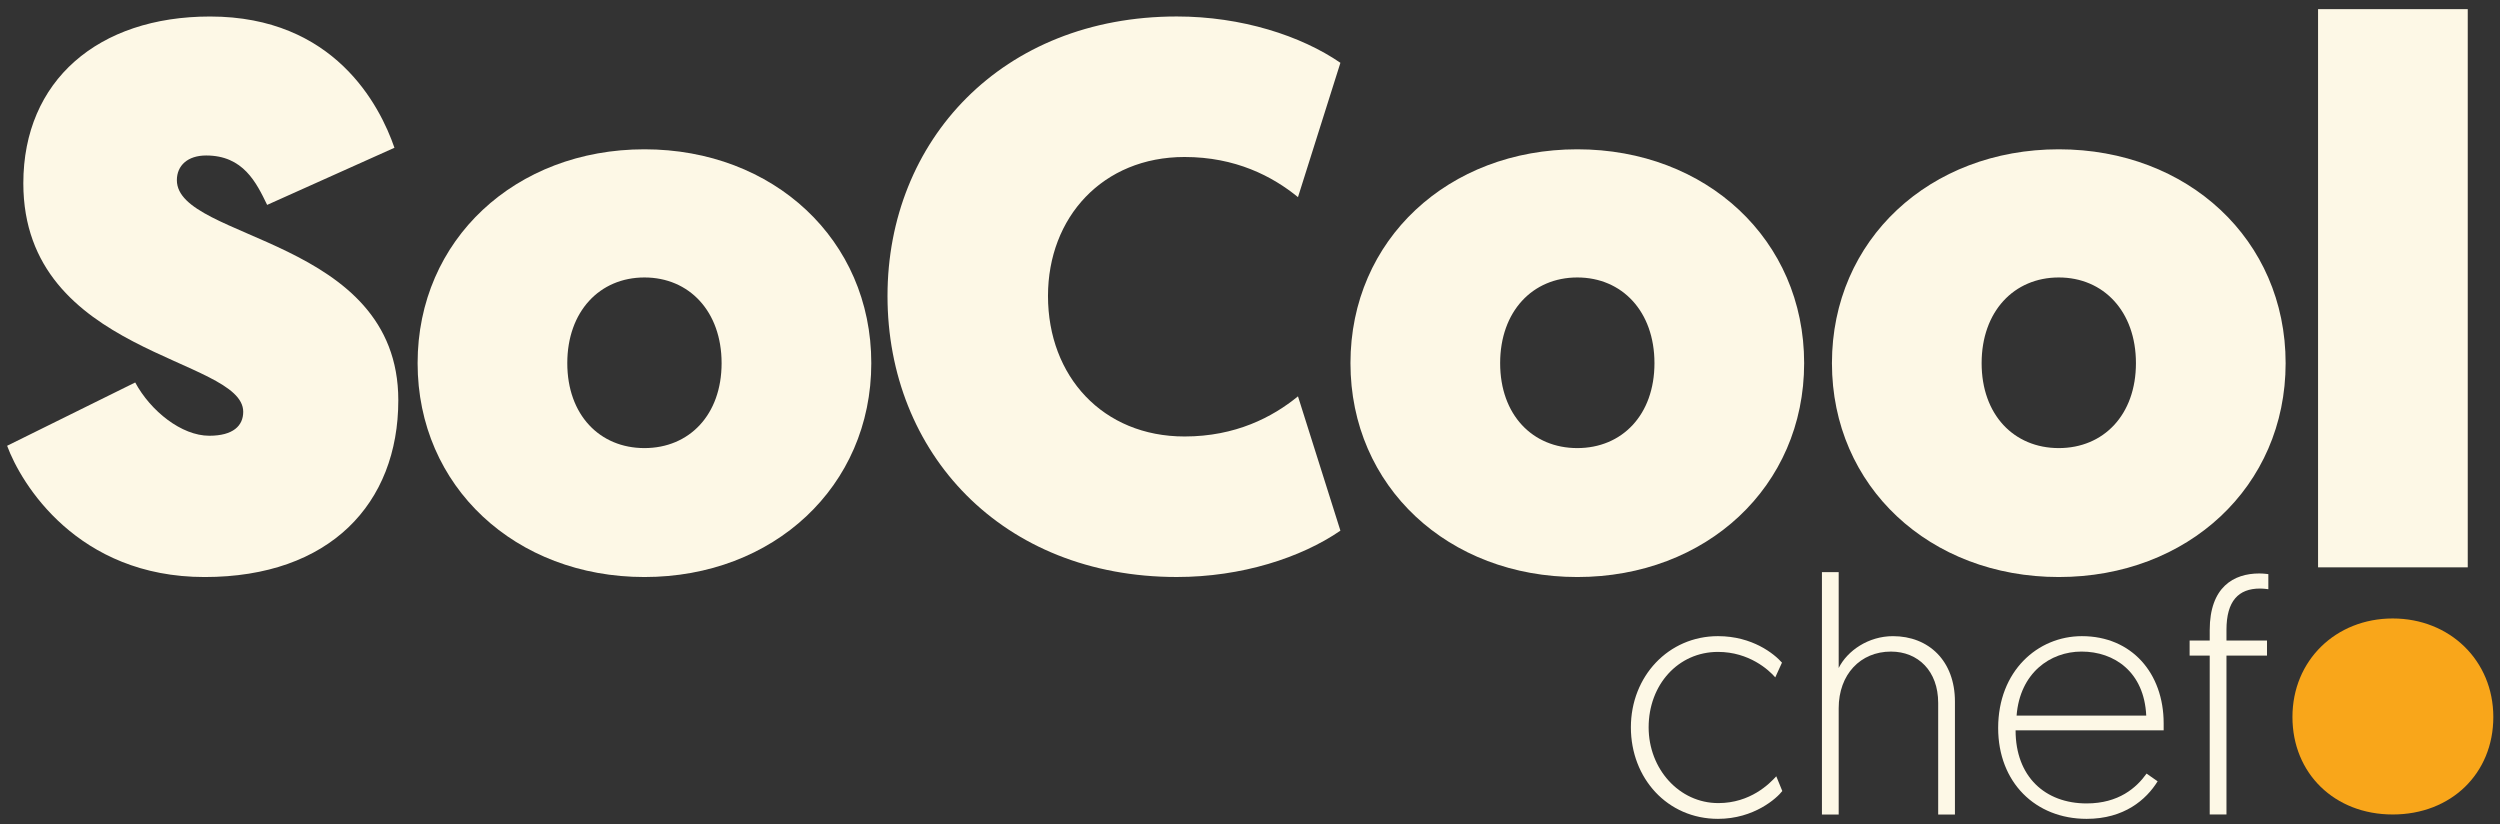 <?xml version="1.0" encoding="UTF-8" standalone="no"?>
<!DOCTYPE svg PUBLIC "-//W3C//DTD SVG 1.1//EN" "http://www.w3.org/Graphics/SVG/1.1/DTD/svg11.dtd">
<svg width="100%" height="100%" viewBox="0 0 2202 726" version="1.1" xmlns="http://www.w3.org/2000/svg" xmlns:xlink="http://www.w3.org/1999/xlink" xml:space="preserve" xmlns:serif="http://www.serif.com/" style="fill-rule:evenodd;clip-rule:evenodd;stroke-linejoin:round;stroke-miterlimit:2;">
    <rect x="0" y="0" width="2202" height="726" fill="#333333" stroke="none"/>
    <g id="Mesa-de-trabajo1" serif:id="Mesa de trabajo1" transform="matrix(0.963,0,0,0.886,-120.002,-913.181)">
        <rect x="124.59" y="1031.07" width="2285.49" height="819.335" style="fill:none;"/>
        <g transform="matrix(4.326,0,0,4.705,248.276,1240.51)">
            <path d="M0,36.216C3.263,42.252 9.788,47.472 15.661,47.472C20.718,47.472 22.838,45.351 22.838,42.415C22.838,30.832 -23.654,30.506 -23.654,-5.872C-23.654,-27.569 -7.831,-41.109 15.824,-41.109C42.088,-41.109 51.712,-22.348 54.812,-13.376L27.896,-1.305C25.611,-6.035 22.838,-11.745 15.008,-11.745C11.093,-11.745 8.809,-9.624 8.809,-6.525C8.809,6.199 55.628,5.547 55.628,39.968C55.628,61.827 41.109,77.325 14.682,77.325C-12.235,77.325 -24.144,57.586 -27.08,49.592L0,36.216Z" style="fill:rgb(253,248,230);fill-rule:nonzero;"/>
        </g>
        <g transform="matrix(4.326,0,0,4.705,714.05,1307.28)">
            <path d="M0,35.889C9.462,35.889 16.313,28.874 16.313,17.944C16.313,7.014 9.462,-0.163 0,-0.163C-9.461,-0.163 -16.313,7.014 -16.313,17.944C-16.313,28.874 -9.461,35.889 0,35.889M0,63.132C-27.243,63.132 -47.96,44.045 -47.96,17.944C-47.96,-8.157 -27.243,-27.243 0,-27.243C27.243,-27.243 47.961,-8.157 47.961,17.944C47.961,44.045 27.243,63.132 0,63.132" style="fill:rgb(253,248,230);fill-rule:nonzero;"/>
        </g>
        <g transform="matrix(4.326,0,0,4.705,1201,1604.29)">
            <path d="M0,-118.434C13.703,-118.434 26.264,-114.355 34.584,-108.646L25.612,-80.261C20.229,-84.665 12.398,-88.744 1.631,-88.744C-15.661,-88.744 -27.243,-76.019 -27.243,-59.38C-27.243,-42.414 -15.661,-29.69 1.631,-29.69C12.398,-29.69 20.229,-33.768 25.612,-38.173L34.584,-9.788C26.264,-4.079 13.703,0 0,0C-37.031,0 -61.174,-26.265 -61.174,-59.38C-61.174,-92.17 -37.031,-118.434 0,-118.434" style="fill:rgb(253,248,230);fill-rule:nonzero;"/>
        </g>
        <g transform="matrix(4.326,0,0,4.705,1567.28,1307.28)">
            <path d="M0,35.889C9.462,35.889 16.313,28.874 16.313,17.944C16.313,7.014 9.462,-0.163 0,-0.163C-9.461,-0.163 -16.313,7.014 -16.313,17.944C-16.313,28.874 -9.461,35.889 0,35.889M0,63.132C-27.243,63.132 -47.96,44.045 -47.96,17.944C-47.96,-8.157 -27.243,-27.243 0,-27.243C27.243,-27.243 47.961,-8.157 47.961,17.944C47.961,44.045 27.243,63.132 0,63.132" style="fill:rgb(253,248,230);fill-rule:nonzero;"/>
        </g>
        <g transform="matrix(4.326,0,0,4.705,2007.66,1307.28)">
            <path d="M0,35.889C9.462,35.889 16.313,28.874 16.313,17.944C16.313,7.014 9.462,-0.163 0,-0.163C-9.461,-0.163 -16.313,7.014 -16.313,17.944C-16.313,28.874 -9.461,35.889 0,35.889M0,63.132C-27.243,63.132 -47.96,44.045 -47.96,17.944C-47.96,-8.157 -27.243,-27.243 0,-27.243C27.243,-27.243 47.961,-8.157 47.961,17.944C47.961,44.045 27.243,63.132 0,63.132" style="fill:rgb(253,248,230);fill-rule:nonzero;"/>
        </g>
        <g transform="matrix(4.326,0,0,4.705,-1789.51,-2596.85)">
            <rect x="932.575" y="772.926" width="31.647" height="117.944" style="fill:rgb(253,248,230);"/>
        </g>
        <g transform="matrix(4.326,0,0,4.705,1748.35,1803.73)">
            <path d="M0,-21.179C-1.346,-22.737 -5.525,-26.562 -12.112,-26.562C-20.541,-26.562 -26.774,-19.62 -26.774,-10.625C-26.774,-1.842 -20.329,5.383 -12.041,5.383C-5.241,5.383 -1.204,1.275 0.212,-0.283L1.488,2.833C0.354,4.321 -4.462,8.712 -12.112,8.712C-22.808,8.712 -30.528,0.141 -30.528,-10.625C-30.528,-21.391 -22.595,-29.891 -12.112,-29.891C-4.816,-29.891 -0.212,-26.137 1.417,-24.295L0,-21.179Z" style="fill:rgb(253,248,230);fill-rule:nonzero;"/>
        </g>
        <g transform="matrix(4.326,0,0,4.705,1912.68,1711.76)">
            <path d="M0,3.471L0,27.341L-3.542,27.341L-3.542,3.754C-3.542,-2.975 -7.792,-7.083 -13.529,-7.083C-19.975,-7.083 -24.579,-2.266 -24.579,4.888L-24.579,27.341L-28.12,27.341L-28.12,-23.87L-24.579,-23.87L-24.579,-3.612C-22.737,-7.296 -18.275,-10.341 -13.104,-10.341C-5.525,-10.341 0,-5.1 0,3.471" style="fill:rgb(253,248,230);fill-rule:nonzero;"/>
        </g>
        <g transform="matrix(4.326,0,0,4.705,2087.65,1765.74)">
            <path d="M0,-5.029C-0.425,-14.237 -6.729,-18.558 -13.67,-18.558C-20.329,-18.558 -26.704,-14.025 -27.412,-5.029L0,-5.029ZM-13.6,-21.816C-3.046,-21.816 3.683,-13.954 3.683,-3.4L3.683,-1.913L-27.624,-1.913C-27.624,7.862 -21.391,13.529 -12.608,13.529C-5.808,13.529 -2.054,10.2 0.071,7.224L2.408,8.854C0,12.749 -4.675,16.787 -12.608,16.787C-23.445,16.787 -31.308,9.066 -31.308,-2.408C-31.308,-14.45 -22.949,-21.816 -13.6,-21.816" style="fill:rgb(253,248,230);fill-rule:nonzero;"/>
        </g>
        <g transform="matrix(4.326,0,0,4.705,2145.71,1758.74)">
            <path d="M0,-16.22L-4.25,-16.22L-4.25,-19.407L0,-19.407L0,-21.603C0,-30.74 5.1,-33.574 10.483,-33.574C11.404,-33.574 12.396,-33.432 12.396,-33.432L12.396,-30.244C12.396,-30.244 11.475,-30.386 10.625,-30.386C6.092,-30.386 3.542,-27.765 3.542,-21.674L3.542,-19.407L12.112,-19.407L12.112,-16.22L3.542,-16.22L3.542,17.354L0,17.354L0,-16.22Z" style="fill:rgb(253,248,230);fill-rule:nonzero;"/>
        </g>
        <g transform="matrix(-4.326,0,0,4.705,2313.41,1840.38)">
            <path d="M0.076,-41.416C-11.994,-41.416 -21.198,-32.514 -21.198,-20.595C-21.198,-8.676 -12.296,0 0.076,0C12.372,0 21.274,-8.676 21.274,-20.595C21.274,-32.59 12.07,-41.416 0.076,-41.416" style="fill:rgb(249,166,26);fill-rule:nonzero;"/>
        </g>
    </g>
</svg>
